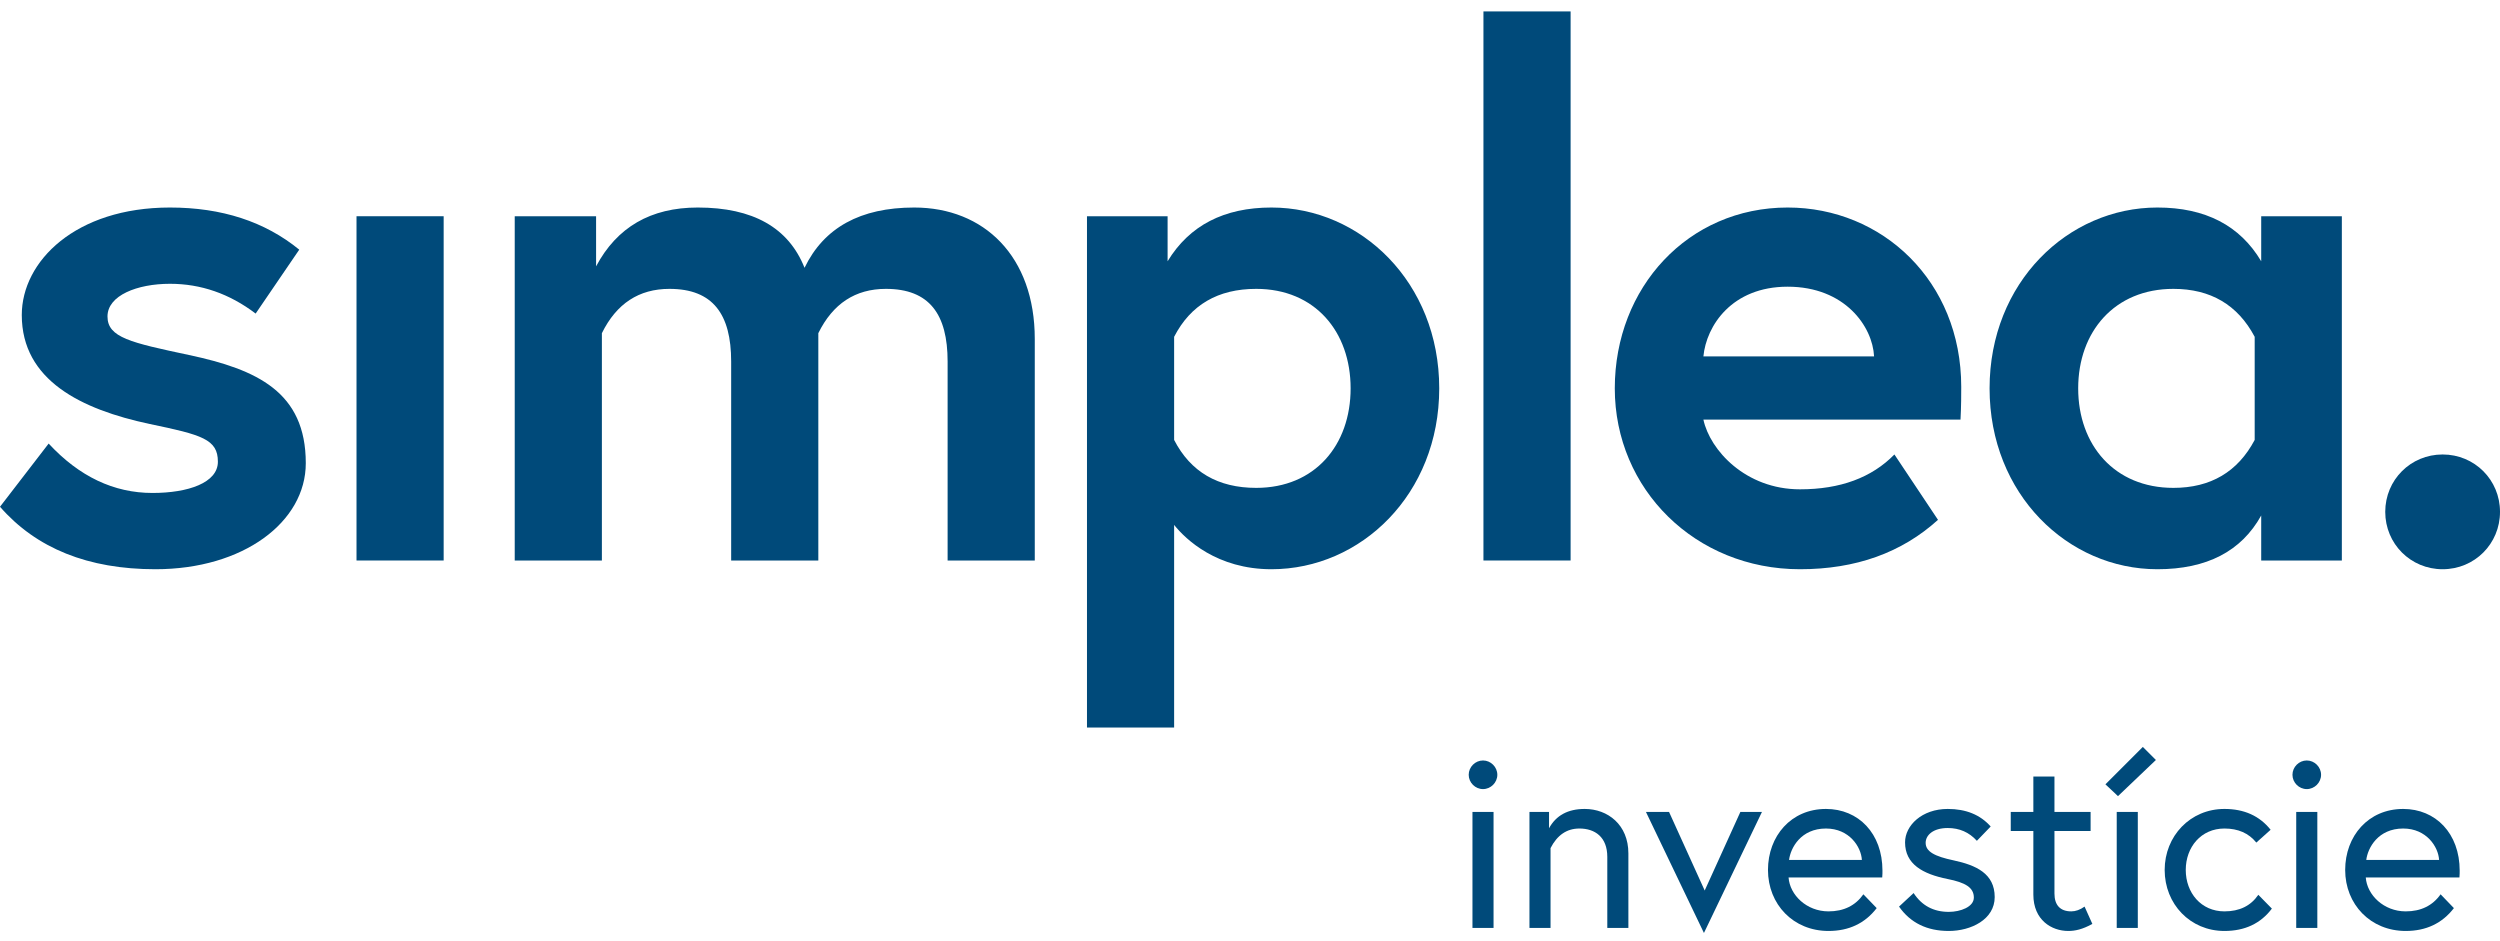 <svg version="1.2" baseProfile="tiny-ps" xmlns="http://www.w3.org/2000/svg" viewBox="0 0 1655 623" width="1655" height="623">
	<title>Simplea-investicie_logo_CMYK_CC-ai</title>
	<style>
		tspan { white-space:pre }
		.shp0 { fill: #004a7a } 
	</style>
	<g id="Layer 1">
		<g id="&lt;Group&gt;">
			<g id="&lt;Group&gt;">
				<path id="&lt;Path&gt;" class="shp0" d="M32.21 293.64C52.41 315.44 75.33 326.34 100.97 326.34C124.53 326.34 144.24 319.61 144.24 305.67C144.24 290.76 133.66 287.87 99.05 280.67C53.85 271.04 14.42 251.81 14.42 208.54C14.42 172.96 50 137.38 112.51 137.38C146.8 137.38 175.34 146.68 198.1 165.27L169.24 207.58C151.93 194.44 133.02 187.87 112.51 187.87C90.87 187.87 71.16 195.56 71.16 209.5C71.16 223.45 86.54 226.81 125.01 234.99C170.21 244.6 202.43 259.51 202.43 306.63C202.43 345.57 161.08 376.83 102.89 376.83C58.34 376.83 24.04 363.04 0 335.48L32.21 293.64Z" />
			</g>
			<path id="&lt;Path&gt;" class="shp0" d="M236.01 143.15L293.7 143.15L293.7 371.05L236.01 371.05L236.01 143.15Z" />
			<g id="&lt;Group&gt;">
				<path id="&lt;Path&gt;" class="shp0" d="M685.02 224.41L685.02 371.06L627.32 371.06L627.32 239.32C627.32 208.06 615.3 191.23 586.45 191.23C566.25 191.23 551.35 201 541.73 220.56L541.73 371.06L484.03 371.06L484.03 239.32C484.03 208.06 472.02 191.23 443.17 191.23C422.97 191.23 408.07 201 398.45 220.56L398.45 371.06L340.75 371.06L340.75 143.15L394.61 143.15L394.61 176.33C408.39 150.36 430.83 137.38 461.92 137.38C498.46 137.38 522.02 150.69 532.6 177.29C545.42 150.69 569.62 137.38 605.21 137.38C651.36 137.38 685.02 169.59 685.02 224.41Z" />
				<path id="&lt;Compound Path&gt;" fill-rule="evenodd" class="shp0" d="M772.95 143.15L772.95 172.96C787.37 149.24 810.29 137.38 841.71 137.38C900.84 137.38 952.77 186.91 952.77 257.1C952.77 327.31 900.84 376.83 841.71 376.83C805.64 376.83 784.97 357.12 777.27 347.5L777.27 481.64L719.58 481.64L719.58 143.15L772.95 143.15ZM777.27 291.24C788.17 312.4 806.28 322.97 831.61 322.97C870.55 322.97 894.11 294.61 894.11 257.1C894.11 219.61 870.55 191.23 831.61 191.23C806.28 191.23 788.17 201.81 777.27 222.97L777.27 291.24Z" />
			</g>
			<path id="&lt;Path&gt;" class="shp0" d="M982.04 371.05L1039.74 371.05L1039.74 7.56L982.04 7.56L982.04 371.05Z" />
			<g id="&lt;Group&gt;">
				<path id="&lt;Compound Path&gt;" fill-rule="evenodd" class="shp0" d="M1298.34 256.14C1298.34 260.47 1298.34 269.12 1297.86 277.78L1127.65 277.78C1131.97 297.97 1155.54 323.93 1191.59 323.93C1218.2 323.93 1239.04 316.24 1254.1 300.86L1282.95 344.13C1258.91 365.93 1228.46 376.83 1191.59 376.83C1122.36 376.83 1068.99 323.93 1068.99 257.1C1068.99 190.27 1117.55 137.38 1183.42 137.38C1245.93 137.38 1298.34 185.94 1298.34 256.14ZM1240.64 235.94C1239.68 216.23 1221.41 189.79 1183.42 189.79C1146.4 189.79 1129.57 215.75 1127.65 235.94L1240.64 235.94Z" />
				<path id="&lt;Compound Path&gt;" fill-rule="evenodd" class="shp0" d="M1550.3 143.15L1550.3 371.05L1496.92 371.05L1496.92 341.25C1483.78 364.97 1460.86 376.83 1428.17 376.83C1369.03 376.83 1317.1 327.31 1317.1 257.1C1317.1 186.91 1369.03 137.38 1428.17 137.38C1459.9 137.38 1482.82 149.24 1496.92 172.96L1496.92 143.15L1550.3 143.15ZM1492.6 222.97C1481.38 201.81 1463.43 191.23 1438.75 191.23C1399.8 191.23 1375.76 219.61 1375.76 257.1C1375.76 294.61 1399.8 322.97 1438.75 322.97C1463.43 322.97 1481.38 312.4 1492.6 291.24L1492.6 222.97Z" />
			</g>
			<path id="&lt;Path&gt;" class="shp0" d="M1617.02 300.86C1638.18 300.86 1655 317.68 1655 338.84C1655 360 1638.18 376.83 1617.02 376.83C1595.86 376.83 1579.03 360 1579.03 338.84C1579.03 317.68 1595.86 300.86 1617.02 300.86Z" />
			<g id="&lt;Group&gt;">
				<path id="&lt;Compound Path&gt;" class="shp0" d="M981.75 503.43C986.9 503.43 991.23 507.76 991.23 512.91C991.23 518.06 986.9 522.38 981.75 522.38C976.6 522.38 972.28 518.06 972.28 512.91C972.28 507.76 976.6 503.43 981.75 503.43ZM974.77 537.51L988.73 537.51L988.73 614.3L974.77 614.3L974.77 537.51Z" />
				<path id="&lt;Compound Path&gt;" class="shp0" d="M1077.99 564.93L1077.99 614.3L1064.03 614.3L1064.03 567.26C1064.03 554.13 1055.88 548.48 1045.57 548.48C1037.26 548.48 1030.89 552.8 1026.46 561.45L1026.46 614.3L1012.5 614.3L1012.5 537.51L1025.46 537.51L1025.46 548.31C1030.12 539.78 1037.99 535.52 1049.07 535.52C1064.36 535.52 1077.99 545.99 1077.99 564.93Z" />
				<path id="&lt;Compound Path&gt;" class="shp0" d="M1104.91 537.51L1128.51 589.53L1152.12 537.51L1166.41 537.51L1128.01 617.63L1089.62 537.51L1104.91 537.51Z" />
				<path id="&lt;Compound Path&gt;" fill-rule="evenodd" class="shp0" d="M1246.19 576.41C1246.19 577.9 1246.19 579.06 1246.03 580.89L1184.03 580.89C1184.86 592.52 1196 603.33 1210.46 603.33C1220.54 603.33 1228.24 599.56 1233.56 592.03L1242.37 601.17C1234.62 611.25 1223.98 616.3 1210.46 616.3C1187.18 616.3 1170.4 598.68 1170.4 575.91C1170.4 553.47 1185.69 535.52 1208.79 535.52C1230.24 535.52 1246.19 551.64 1246.19 576.41ZM1232.56 569.26C1232.07 560.61 1224.25 548.48 1208.79 548.48C1192.17 548.48 1185.36 561.28 1184.36 569.26L1232.56 569.26Z" />
				<path id="&lt;Compound Path&gt;" class="shp0" d="M1266.81 591.2C1272.23 599.51 1279.99 603.66 1290.08 603.66C1297.88 603.66 1306.69 600.34 1306.69 594.19C1306.69 587.54 1301.04 584.22 1289.25 581.89C1272.79 578.57 1261.15 572.08 1261.15 557.62C1261.15 546.49 1272.29 535.52 1289.41 535.52C1301.49 535.52 1310.96 539.39 1317.83 547.15L1308.69 556.62C1303.59 550.97 1297.16 548.15 1289.41 548.15C1279.6 548.15 1274.78 552.97 1274.78 557.95C1274.78 563.77 1280.77 566.93 1293.4 569.59C1308.03 572.75 1320.49 578.23 1320.49 593.86C1320.49 608.65 1304.87 616.3 1290.08 616.3C1275.67 616.3 1264.7 610.92 1257.16 600.17L1266.81 591.2Z" />
				<path id="&lt;Compound Path&gt;" class="shp0" d="M1331.12 537.51L1346.08 537.51L1346.08 514.07L1360.05 514.07L1360.05 537.51L1383.98 537.51L1383.98 550.14L1360.05 550.14L1360.05 591.53C1360.05 599.01 1363.7 603.33 1371.18 603.33C1374.07 603.33 1377 602.28 1379.99 600.17L1385.14 611.64C1378.5 615.3 1373.67 616.3 1369.19 616.3C1358.22 616.3 1346.08 609.15 1346.08 592.2L1346.08 550.14L1331.12 550.14L1331.12 537.51Z" />
				<path id="&lt;Compound Path&gt;" class="shp0" d="M1427.2 503.11L1402.1 527.04L1393.79 519.22L1418.55 494.46L1427.2 503.11ZM1401.27 537.51L1415.23 537.51L1415.23 614.3L1401.27 614.3L1401.27 537.51Z" />
				<path id="&lt;Compound Path&gt;" class="shp0" d="M1503.98 601.5C1496.56 611.36 1486.09 616.3 1472.57 616.3C1449.96 616.3 1433.01 598.51 1433.01 575.91C1433.01 553.47 1449.96 535.52 1472.57 535.52C1485.64 535.52 1495.83 540.11 1503.15 549.31L1493.68 557.79C1488.69 551.58 1481.65 548.48 1472.57 548.48C1457.11 548.48 1446.97 560.78 1446.97 575.91C1446.97 591.03 1457.11 603.33 1472.57 603.33C1482.54 603.33 1490.02 599.67 1495.01 592.36L1503.98 601.5Z" />
				<path id="&lt;Compound Path&gt;" class="shp0" d="M1527.08 503.43C1532.23 503.43 1536.55 507.76 1536.55 512.91C1536.55 518.06 1532.23 522.38 1527.08 522.38C1521.93 522.38 1517.61 518.06 1517.61 512.91C1517.61 507.76 1521.93 503.43 1527.08 503.43ZM1520.1 537.51L1534.07 537.51L1534.07 614.3L1520.1 614.3L1520.1 537.51Z" />
				<path id="&lt;Compound Path&gt;" fill-rule="evenodd" class="shp0" d="M1628.31 576.41C1628.31 577.9 1628.31 579.06 1628.14 580.89L1566.14 580.89C1566.97 592.52 1578.11 603.33 1592.57 603.33C1602.65 603.33 1610.35 599.56 1615.68 592.03L1624.48 601.17C1616.72 611.25 1606.09 616.3 1592.57 616.3C1569.3 616.3 1552.51 598.68 1552.51 575.91C1552.51 553.47 1567.81 535.52 1590.91 535.52C1612.35 535.52 1628.31 551.64 1628.31 576.41ZM1614.68 569.26C1614.18 560.61 1606.36 548.48 1590.91 548.48C1574.29 548.48 1567.47 561.28 1566.47 569.26L1614.68 569.26Z" />
			</g>
		</g>
	</g>
</svg>